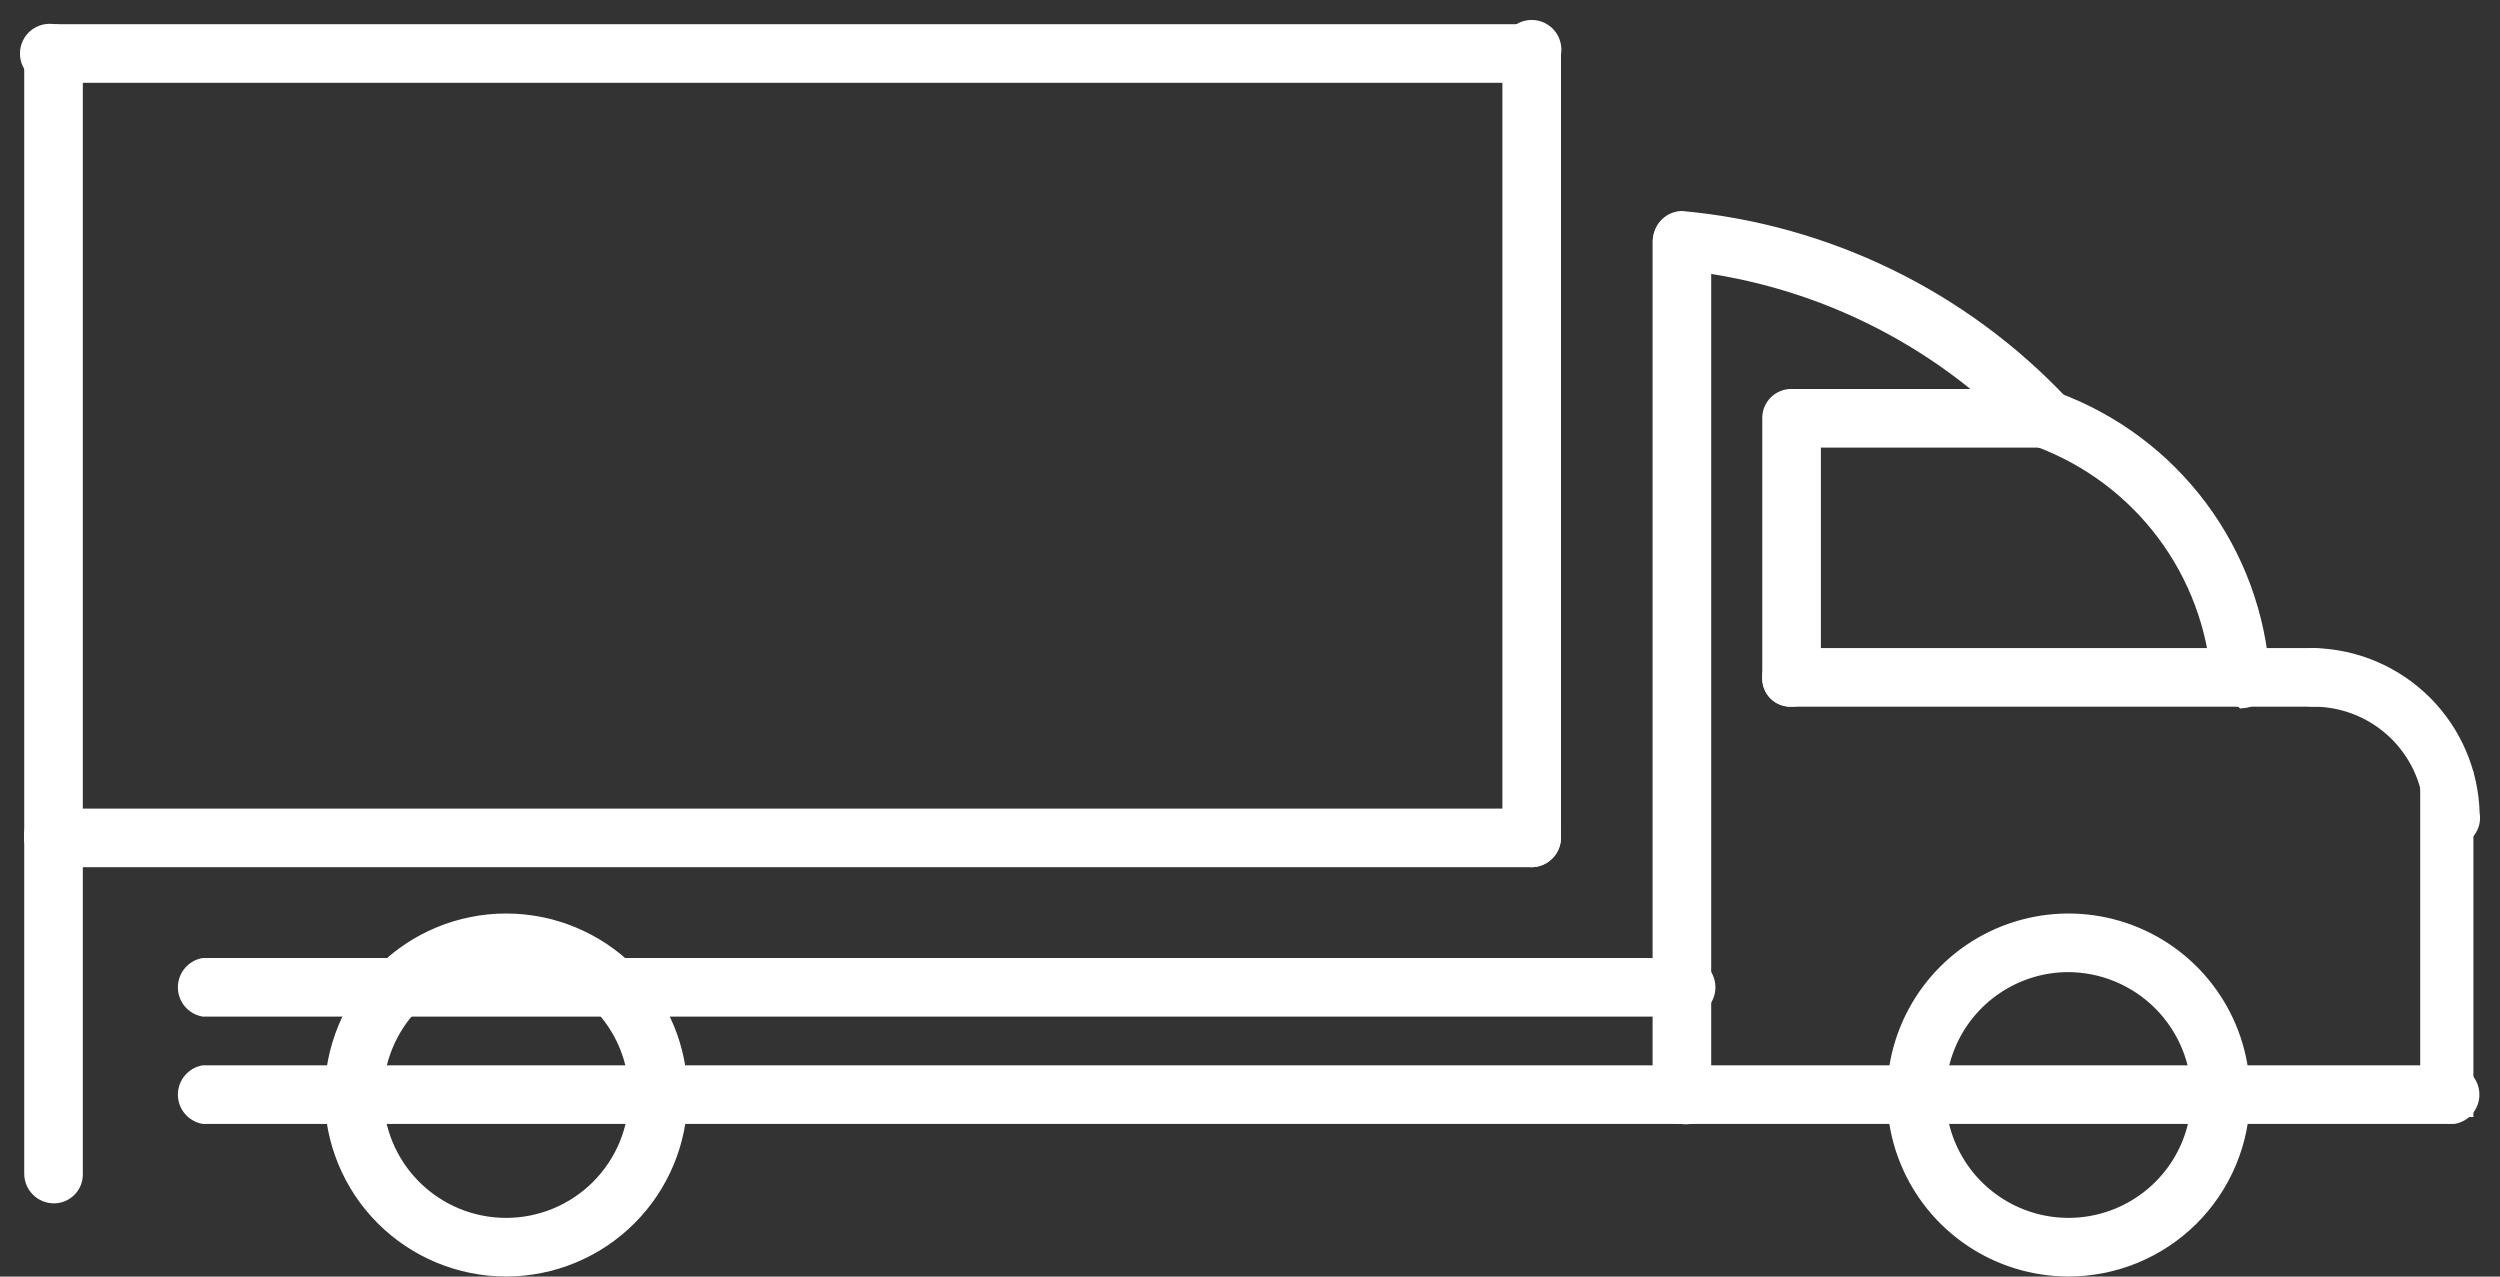 <svg width="94" height="48" viewBox="0 0 94 48" fill="none" xmlns="http://www.w3.org/2000/svg">
<rect x="0" y="0" width="94" height="48" fill="#333333" stroke="none"/>
<path d="M57.606 2.864H2.027C1.902 2.887 1.773 2.883 1.649 2.851C1.526 2.819 1.411 2.761 1.313 2.679C1.215 2.598 1.136 2.496 1.082 2.381C1.028 2.265 1 2.14 1 2.012C1 1.885 1.028 1.759 1.082 1.644C1.136 1.528 1.215 1.427 1.313 1.345C1.411 1.264 1.526 1.205 1.649 1.173C1.773 1.141 1.902 1.137 2.027 1.16H57.606C57.804 1.198 57.984 1.303 58.113 1.459C58.242 1.614 58.312 1.81 58.312 2.012C58.312 2.214 58.242 2.41 58.113 2.565C57.984 2.721 57.804 2.827 57.606 2.864Z" fill="white" stroke="white" stroke-width="0.5"/>
<path d="M57.606 32.356C57.377 32.356 57.156 32.265 56.994 32.102C56.831 31.94 56.74 31.72 56.74 31.49V2.027C56.716 1.902 56.721 1.773 56.753 1.65C56.785 1.526 56.843 1.411 56.925 1.313C57.006 1.215 57.108 1.137 57.223 1.082C57.338 1.028 57.464 1 57.591 1C57.719 1 57.845 1.028 57.96 1.082C58.075 1.137 58.177 1.215 58.259 1.313C58.34 1.411 58.398 1.526 58.43 1.65C58.462 1.773 58.467 1.902 58.443 2.027V31.49C58.443 31.715 58.356 31.931 58.2 32.092C58.044 32.254 57.831 32.349 57.606 32.356V32.356Z" fill="white" stroke="white" stroke-width="0.5"/>
<path d="M57.606 32.357H2.027C1.797 32.357 1.577 32.266 1.414 32.103C1.252 31.941 1.161 31.72 1.161 31.491C1.161 31.378 1.183 31.267 1.227 31.163C1.271 31.06 1.335 30.966 1.416 30.888C1.497 30.81 1.593 30.749 1.698 30.709C1.803 30.669 1.915 30.65 2.027 30.654H57.606C57.828 30.654 58.041 30.742 58.198 30.899C58.355 31.056 58.443 31.269 58.443 31.491C58.443 31.715 58.356 31.931 58.2 32.093C58.044 32.255 57.831 32.349 57.606 32.357V32.357Z" fill="white" stroke="white" stroke-width="0.5"/>
<path d="M2.027 32.357C1.797 32.357 1.577 32.266 1.414 32.103C1.252 31.941 1.161 31.72 1.161 31.491V2.028C1.161 1.798 1.252 1.577 1.414 1.415C1.577 1.252 1.797 1.161 2.027 1.161C2.14 1.161 2.251 1.183 2.354 1.227C2.458 1.271 2.551 1.336 2.63 1.417C2.708 1.497 2.769 1.593 2.809 1.698C2.849 1.803 2.868 1.915 2.864 2.028V31.491C2.868 31.603 2.849 31.715 2.809 31.82C2.769 31.925 2.708 32.021 2.63 32.102C2.551 32.182 2.458 32.247 2.354 32.291C2.251 32.335 2.14 32.357 2.027 32.357V32.357Z" fill="white" stroke="white" stroke-width="0.5"/>
<path d="M92.269 42.009H63.224C63.026 41.972 62.847 41.866 62.718 41.711C62.589 41.555 62.518 41.359 62.518 41.157C62.518 40.956 62.589 40.76 62.718 40.605C62.847 40.449 63.026 40.343 63.224 40.306H92.269C92.468 40.343 92.647 40.449 92.776 40.605C92.905 40.76 92.975 40.956 92.975 41.157C92.975 41.359 92.905 41.555 92.776 41.711C92.647 41.866 92.468 41.972 92.269 42.009V42.009Z" fill="white" stroke="white" stroke-width="0.5"/>
<path d="M92.268 31.58C92.156 31.584 92.044 31.565 91.939 31.525C91.834 31.484 91.738 31.424 91.657 31.346C91.576 31.267 91.512 31.174 91.468 31.07C91.424 30.967 91.401 30.855 91.401 30.743C91.402 29.575 90.94 28.455 90.117 27.626C89.294 26.798 88.177 26.328 87.009 26.32C86.897 26.325 86.785 26.306 86.68 26.265C86.575 26.225 86.479 26.164 86.398 26.086C86.317 26.008 86.253 25.914 86.209 25.811C86.165 25.707 86.142 25.596 86.143 25.484C86.143 25.254 86.234 25.034 86.396 24.871C86.559 24.708 86.779 24.617 87.009 24.617C88.582 24.655 90.08 25.297 91.193 26.41C92.305 27.522 92.947 29.021 92.985 30.594C93.007 30.706 93.005 30.821 92.98 30.933C92.955 31.044 92.907 31.149 92.84 31.241C92.773 31.334 92.687 31.412 92.589 31.47C92.491 31.528 92.382 31.565 92.268 31.58V31.58Z" fill="white" stroke="white" stroke-width="0.5"/>
<path d="M87.01 26.32H67.348C67.237 26.325 67.126 26.306 67.023 26.265C66.92 26.225 66.826 26.163 66.747 26.085C66.668 26.006 66.607 25.912 66.567 25.809C66.526 25.705 66.507 25.595 66.511 25.484C66.507 25.371 66.526 25.259 66.566 25.154C66.607 25.049 66.668 24.954 66.746 24.873C66.824 24.792 66.917 24.728 67.021 24.684C67.124 24.64 67.236 24.617 67.348 24.617H87.01C87.235 24.625 87.447 24.72 87.603 24.881C87.76 25.043 87.847 25.259 87.847 25.484C87.847 25.706 87.758 25.919 87.602 26.075C87.445 26.232 87.232 26.32 87.01 26.32Z" fill="white" stroke="white" stroke-width="0.5"/>
<path d="M76.91 16.58H67.348C67.149 16.543 66.97 16.437 66.841 16.282C66.712 16.126 66.641 15.93 66.641 15.728C66.641 15.526 66.712 15.331 66.841 15.175C66.97 15.02 67.149 14.914 67.348 14.877H76.91C77.108 14.914 77.287 15.02 77.416 15.175C77.546 15.331 77.616 15.526 77.616 15.728C77.616 15.93 77.546 16.126 77.416 16.282C77.287 16.437 77.108 16.543 76.91 16.58Z" fill="white" stroke="white" stroke-width="0.5"/>
<path d="M63.224 42.008C63.002 42.008 62.789 41.92 62.633 41.763C62.476 41.606 62.388 41.393 62.388 41.172V9.139C62.383 9.028 62.402 8.917 62.443 8.814C62.483 8.71 62.545 8.616 62.623 8.538C62.702 8.459 62.796 8.398 62.899 8.357C63.003 8.317 63.113 8.298 63.224 8.302C63.337 8.298 63.449 8.317 63.554 8.357C63.659 8.397 63.755 8.458 63.835 8.536C63.916 8.614 63.98 8.708 64.024 8.812C64.068 8.915 64.091 9.026 64.091 9.139V41.321C64.049 41.519 63.94 41.695 63.781 41.821C63.623 41.946 63.426 42.013 63.224 42.008Z" fill="white" stroke="white" stroke-width="0.5"/>
<path d="M76.91 16.58C76.792 16.58 76.676 16.556 76.568 16.51C76.46 16.463 76.363 16.396 76.282 16.311C72.793 12.637 68.09 10.354 63.045 9.886C62.845 9.834 62.67 9.711 62.553 9.541C62.436 9.37 62.383 9.164 62.405 8.958C62.426 8.752 62.521 8.561 62.671 8.419C62.821 8.277 63.017 8.193 63.224 8.183C68.685 8.677 73.777 11.154 77.537 15.146C77.617 15.223 77.68 15.316 77.723 15.419C77.766 15.522 77.788 15.632 77.788 15.743C77.788 15.854 77.766 15.965 77.723 16.067C77.68 16.17 77.617 16.263 77.537 16.341C77.456 16.424 77.358 16.488 77.249 16.529C77.141 16.57 77.025 16.587 76.91 16.58V16.58Z" fill="white" stroke="white" stroke-width="0.5"/>
<path d="M84.26 26.321C84.045 26.322 83.837 26.243 83.677 26.099C83.517 25.956 83.416 25.758 83.394 25.544C83.248 23.567 82.541 21.673 81.355 20.085C80.169 18.497 78.554 17.28 76.7 16.579C76.596 16.54 76.501 16.481 76.42 16.405C76.339 16.329 76.274 16.238 76.228 16.136C76.182 16.035 76.157 15.926 76.153 15.815C76.15 15.703 76.168 15.593 76.207 15.489C76.246 15.385 76.306 15.29 76.382 15.209C76.458 15.127 76.549 15.062 76.65 15.016C76.752 14.971 76.861 14.945 76.972 14.942C77.083 14.938 77.194 14.956 77.298 14.996C79.471 15.796 81.365 17.21 82.75 19.067C84.135 20.924 84.95 23.143 85.097 25.454C85.109 25.566 85.099 25.68 85.066 25.788C85.033 25.896 84.979 25.997 84.906 26.083C84.834 26.17 84.744 26.241 84.643 26.292C84.543 26.343 84.433 26.373 84.32 26.381L84.26 26.321Z" fill="white" stroke="white" stroke-width="0.5"/>
<path d="M77.746 47.746C76.446 47.74 75.177 47.349 74.099 46.621C73.021 45.894 72.183 44.863 71.691 43.66C71.199 42.456 71.075 41.134 71.334 39.86C71.594 38.586 72.225 37.418 73.149 36.502C74.072 35.587 75.246 34.967 76.523 34.719C77.799 34.471 79.12 34.607 80.319 35.11C81.518 35.613 82.541 36.46 83.258 37.545C83.976 38.629 84.356 39.901 84.35 41.202C84.346 42.065 84.172 42.919 83.838 43.715C83.504 44.511 83.016 45.234 82.403 45.842C81.79 46.449 81.063 46.93 80.264 47.257C79.465 47.584 78.609 47.75 77.746 47.746ZM77.746 36.301C76.785 36.307 75.848 36.597 75.052 37.135C74.255 37.672 73.635 38.433 73.27 39.322C72.905 40.211 72.811 41.187 73 42.129C73.189 43.071 73.653 43.937 74.332 44.616C75.011 45.295 75.877 45.758 76.819 45.947C77.761 46.136 78.737 46.042 79.626 45.677C80.515 45.312 81.276 44.693 81.813 43.897C82.351 43.1 82.641 42.162 82.647 41.202C82.647 40.558 82.52 39.921 82.274 39.327C82.027 38.732 81.666 38.191 81.211 37.736C80.756 37.281 80.216 36.92 79.621 36.674C79.027 36.428 78.39 36.301 77.746 36.301V36.301Z" fill="white" stroke="white" stroke-width="0.5"/>
<path d="M19.03 47.746C17.286 47.746 15.614 47.053 14.381 45.82C13.148 44.588 12.456 42.915 12.456 41.172C12.456 39.428 13.148 37.756 14.381 36.523C15.614 35.291 17.286 34.598 19.03 34.598C20.773 34.598 22.445 35.291 23.678 36.523C24.911 37.756 25.604 39.428 25.604 41.172C25.604 42.915 24.911 44.588 23.678 45.82C22.445 47.053 20.773 47.746 19.03 47.746ZM19.03 36.301C18.39 36.301 17.757 36.427 17.166 36.672C16.575 36.917 16.038 37.276 15.586 37.728C15.133 38.18 14.775 38.717 14.53 39.308C14.285 39.899 14.159 40.532 14.159 41.172C14.159 41.812 14.285 42.445 14.53 43.036C14.775 43.627 15.133 44.164 15.586 44.616C16.038 45.068 16.575 45.427 17.166 45.672C17.757 45.917 18.39 46.043 19.03 46.043C19.669 46.043 20.303 45.917 20.894 45.672C21.485 45.427 22.021 45.068 22.474 44.616C22.926 44.164 23.285 43.627 23.53 43.036C23.774 42.445 23.9 41.812 23.9 41.172C23.9 40.532 23.774 39.899 23.53 39.308C23.285 38.717 22.926 38.18 22.474 37.728C22.021 37.276 21.485 36.917 20.894 36.672C20.303 36.427 19.669 36.301 19.03 36.301V36.301Z" fill="white" stroke="white" stroke-width="0.5"/>
<path d="M63.224 42.009H7.644C7.446 41.971 7.267 41.866 7.138 41.71C7.009 41.555 6.938 41.359 6.938 41.157C6.938 40.955 7.009 40.76 7.138 40.604C7.267 40.449 7.446 40.343 7.644 40.306H63.224C63.349 40.282 63.478 40.286 63.601 40.318C63.724 40.35 63.839 40.409 63.937 40.49C64.035 40.572 64.114 40.673 64.168 40.788C64.222 40.904 64.25 41.03 64.25 41.157C64.25 41.284 64.222 41.41 64.168 41.525C64.114 41.641 64.035 41.743 63.937 41.824C63.839 41.905 63.724 41.964 63.601 41.996C63.478 42.028 63.349 42.032 63.224 42.009Z" fill="white" stroke="white" stroke-width="0.5"/>
<path d="M63.224 37.974H7.644C7.446 37.937 7.267 37.832 7.138 37.676C7.009 37.521 6.938 37.325 6.938 37.123C6.938 36.921 7.009 36.725 7.138 36.569C7.267 36.414 7.446 36.308 7.644 36.271H63.224C63.349 36.248 63.478 36.252 63.601 36.284C63.724 36.316 63.839 36.375 63.937 36.456C64.035 36.537 64.114 36.639 64.168 36.754C64.222 36.87 64.25 36.995 64.25 37.123C64.25 37.25 64.222 37.376 64.168 37.491C64.114 37.606 64.035 37.709 63.937 37.79C63.839 37.871 63.724 37.93 63.601 37.962C63.478 37.994 63.349 37.998 63.224 37.974V37.974Z" fill="white" stroke="white" stroke-width="0.5"/>
<path d="M67.348 26.321C67.237 26.326 67.126 26.307 67.023 26.266C66.92 26.226 66.826 26.164 66.747 26.086C66.668 26.007 66.607 25.913 66.567 25.81C66.526 25.706 66.507 25.596 66.511 25.485V15.713C66.511 15.492 66.6 15.279 66.756 15.122C66.913 14.965 67.126 14.877 67.348 14.877C67.573 14.877 67.789 14.964 67.95 15.12C68.112 15.276 68.207 15.489 68.215 15.713V25.485C68.215 25.597 68.192 25.708 68.148 25.812C68.104 25.915 68.04 26.009 67.959 26.087C67.878 26.165 67.782 26.226 67.677 26.266C67.572 26.306 67.46 26.325 67.348 26.321V26.321Z" fill="white" stroke="white" stroke-width="0.5"/>
<path d="M2.027 44.996C1.797 44.996 1.577 44.905 1.414 44.742C1.252 44.58 1.161 44.359 1.161 44.13V31.37C1.161 31.258 1.183 31.146 1.227 31.043C1.271 30.939 1.335 30.846 1.416 30.768C1.497 30.69 1.593 30.629 1.698 30.588C1.803 30.548 1.915 30.53 2.027 30.534C2.138 30.53 2.249 30.548 2.352 30.589C2.456 30.629 2.55 30.691 2.628 30.769C2.707 30.848 2.768 30.942 2.809 31.045C2.849 31.149 2.868 31.259 2.864 31.37V44.13C2.868 44.242 2.849 44.354 2.809 44.459C2.769 44.564 2.708 44.66 2.63 44.74C2.551 44.821 2.458 44.886 2.354 44.93C2.251 44.974 2.14 44.996 2.027 44.996Z" fill="white" stroke="white" stroke-width="0.5"/>
<rect width="2" height="13" transform="matrix(-1 0 0 1 93 29)" fill="white"/>
</svg>
